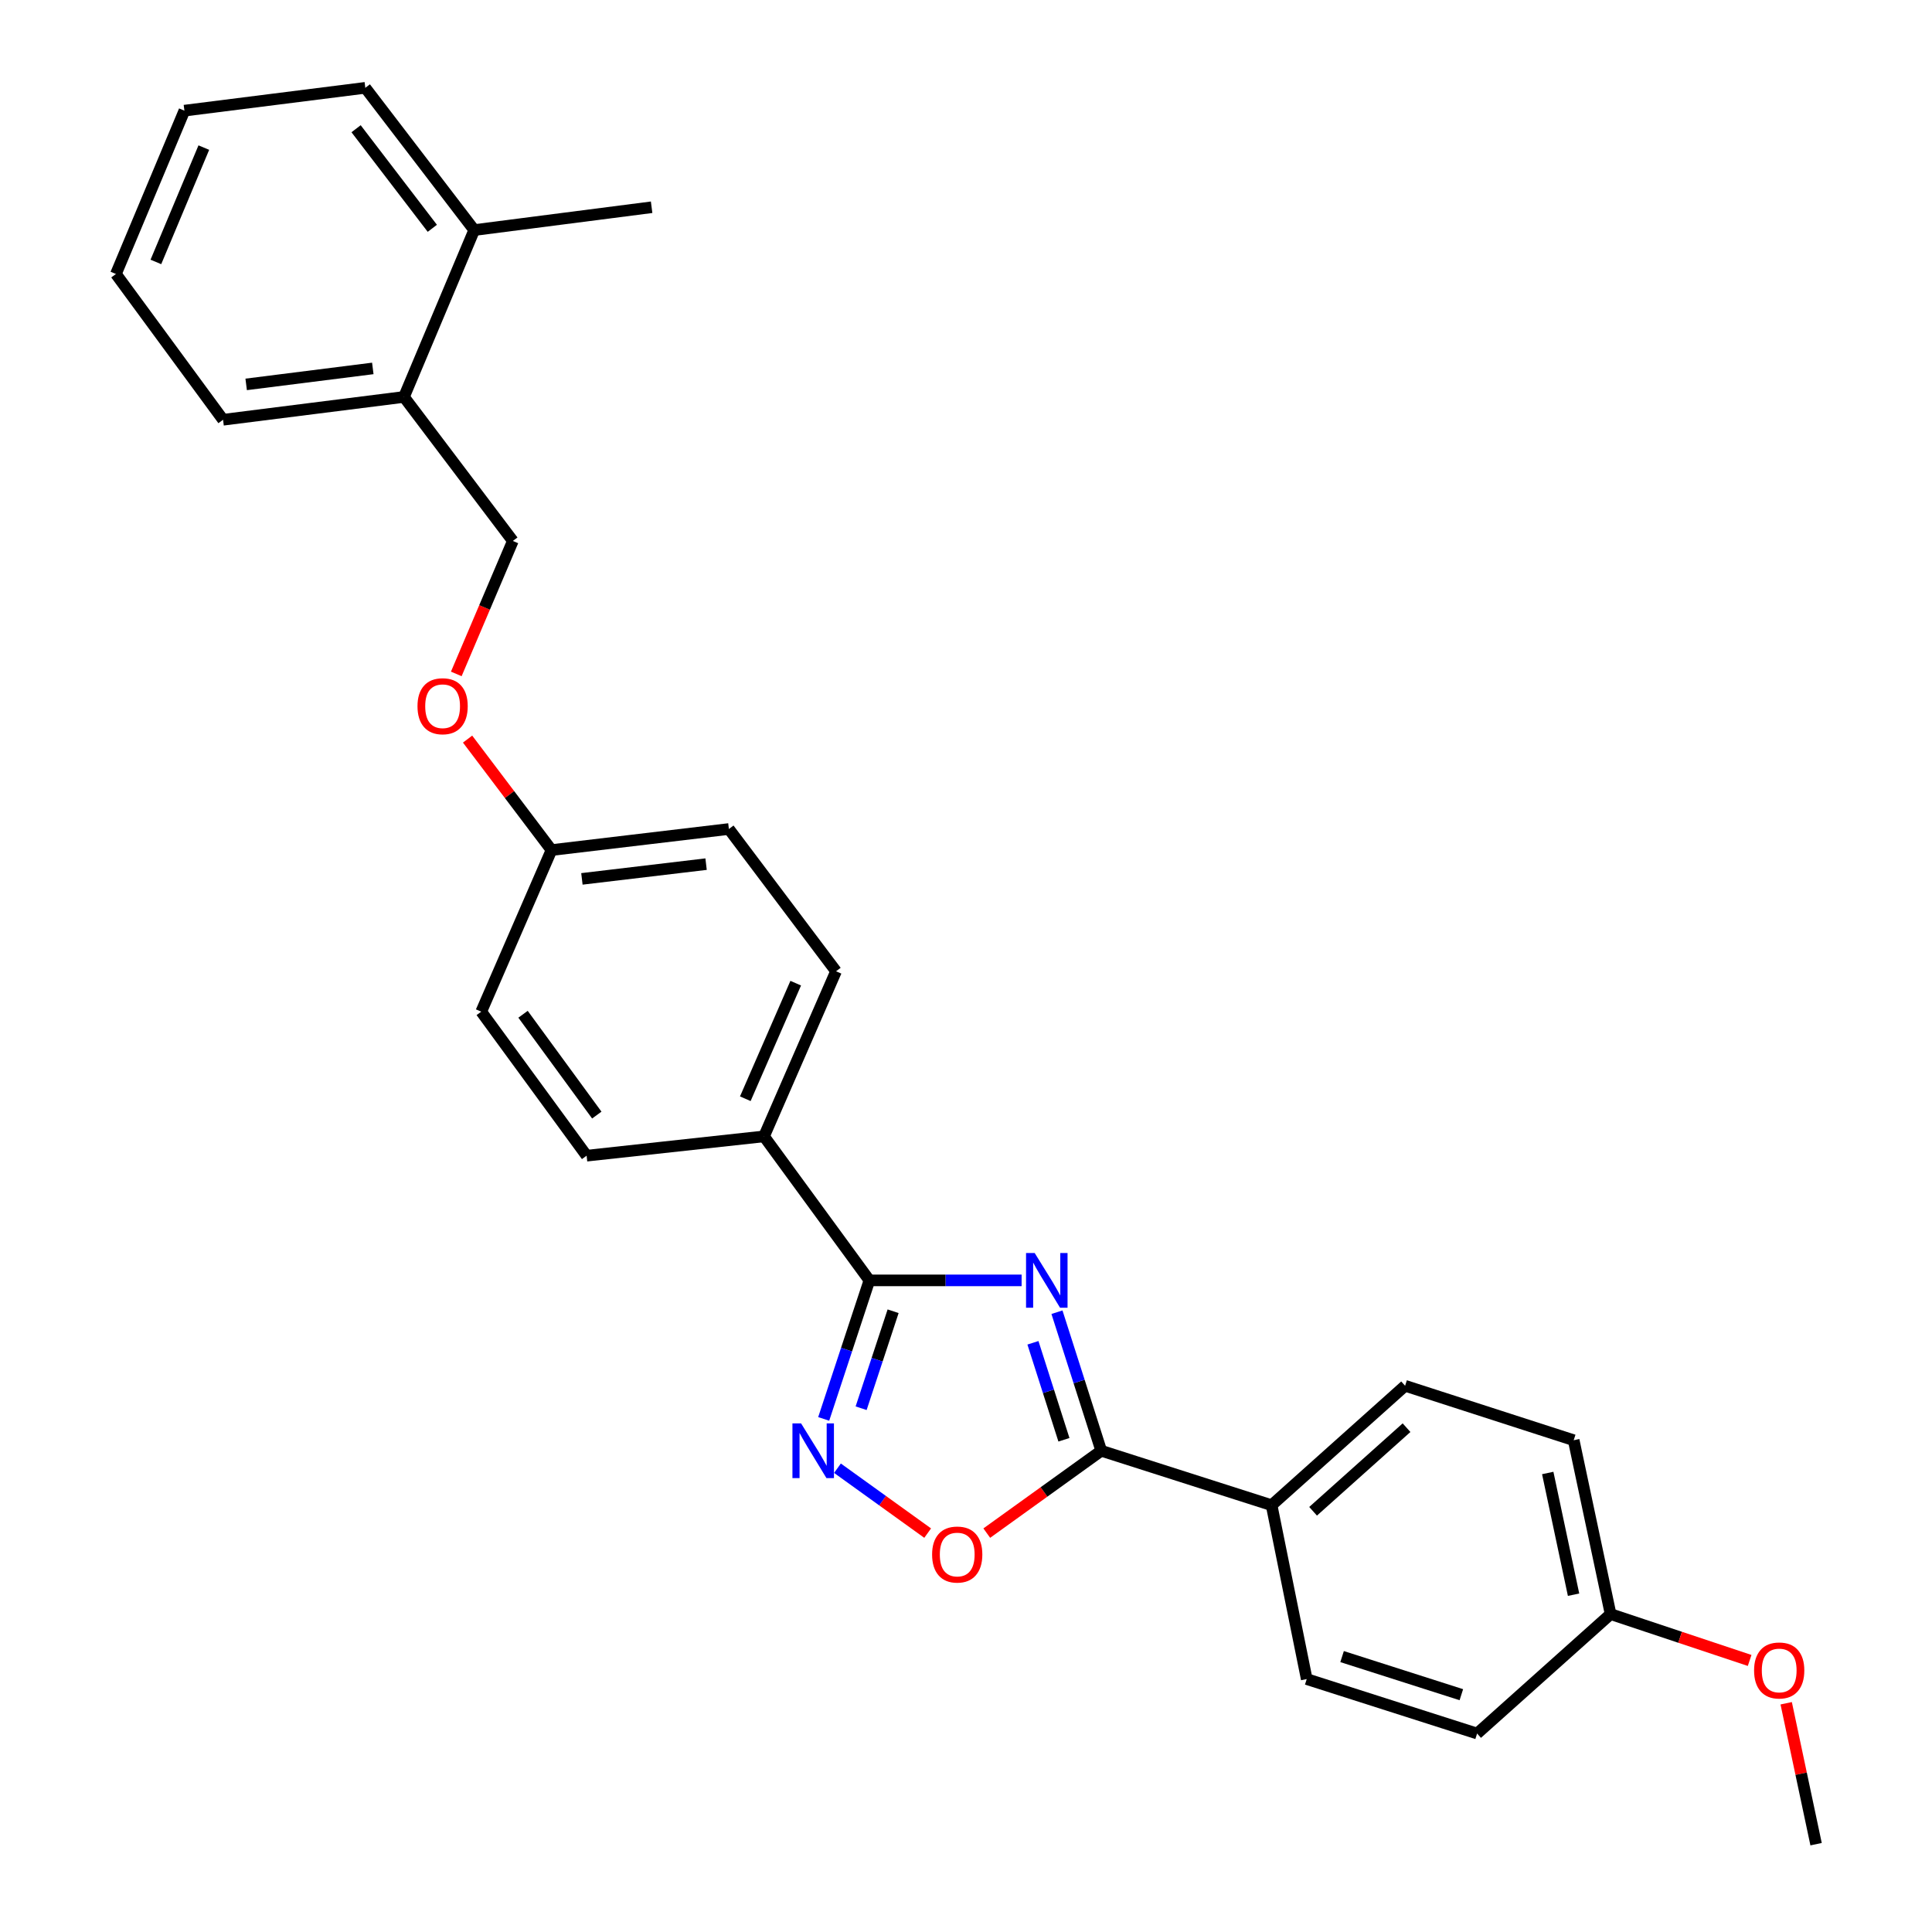 <?xml version='1.0' encoding='iso-8859-1'?>
<svg version='1.1' baseProfile='full'
              xmlns='http://www.w3.org/2000/svg'
                      xmlns:rdkit='http://www.rdkit.org/xml'
                      xmlns:xlink='http://www.w3.org/1999/xlink'
                  xml:space='preserve'
width='1000px' height='1000px' viewBox='0 0 1000 1000'>
<!-- END OF HEADER -->
<rect style='opacity:1.0;fill:#FFFFFF;stroke:none' width='1000' height='1000' x='0' y='0'> </rect>
<path class='bond-0' d='M 510.75,793.538 L 540.376,772.224' style='fill:none;fill-rule:evenodd;stroke:#FF0000;stroke-width:6px;stroke-linecap:butt;stroke-linejoin:miter;stroke-opacity:1' />
<path class='bond-0' d='M 540.376,772.224 L 570.002,750.909' style='fill:none;fill-rule:evenodd;stroke:#000000;stroke-width:6px;stroke-linecap:butt;stroke-linejoin:miter;stroke-opacity:1' />
<path class='bond-1' d='M 480.158,793.538 L 456.815,776.743' style='fill:none;fill-rule:evenodd;stroke:#FF0000;stroke-width:6px;stroke-linecap:butt;stroke-linejoin:miter;stroke-opacity:1' />
<path class='bond-1' d='M 456.815,776.743 L 433.471,759.949' style='fill:none;fill-rule:evenodd;stroke:#0000FF;stroke-width:6px;stroke-linecap:butt;stroke-linejoin:miter;stroke-opacity:1' />
<path class='bond-2' d='M 570.002,750.909 L 558.543,715.054' style='fill:none;fill-rule:evenodd;stroke:#000000;stroke-width:6px;stroke-linecap:butt;stroke-linejoin:miter;stroke-opacity:1' />
<path class='bond-2' d='M 558.543,715.054 L 547.085,679.198' style='fill:none;fill-rule:evenodd;stroke:#0000FF;stroke-width:6px;stroke-linecap:butt;stroke-linejoin:miter;stroke-opacity:1' />
<path class='bond-2' d='M 550.69,745.226 L 542.669,720.127' style='fill:none;fill-rule:evenodd;stroke:#000000;stroke-width:6px;stroke-linecap:butt;stroke-linejoin:miter;stroke-opacity:1' />
<path class='bond-2' d='M 542.669,720.127 L 534.648,695.028' style='fill:none;fill-rule:evenodd;stroke:#0000FF;stroke-width:6px;stroke-linecap:butt;stroke-linejoin:miter;stroke-opacity:1' />
<path class='bond-3' d='M 570.002,750.909 L 658.178,779.091' style='fill:none;fill-rule:evenodd;stroke:#000000;stroke-width:6px;stroke-linecap:butt;stroke-linejoin:miter;stroke-opacity:1' />
<path class='bond-4' d='M 528.784,662.724 L 489.39,662.724' style='fill:none;fill-rule:evenodd;stroke:#0000FF;stroke-width:6px;stroke-linecap:butt;stroke-linejoin:miter;stroke-opacity:1' />
<path class='bond-4' d='M 489.39,662.724 L 449.996,662.724' style='fill:none;fill-rule:evenodd;stroke:#000000;stroke-width:6px;stroke-linecap:butt;stroke-linejoin:miter;stroke-opacity:1' />
<path class='bond-5' d='M 449.996,662.724 L 438.17,698.576' style='fill:none;fill-rule:evenodd;stroke:#000000;stroke-width:6px;stroke-linecap:butt;stroke-linejoin:miter;stroke-opacity:1' />
<path class='bond-5' d='M 438.17,698.576 L 426.343,734.428' style='fill:none;fill-rule:evenodd;stroke:#0000FF;stroke-width:6px;stroke-linecap:butt;stroke-linejoin:miter;stroke-opacity:1' />
<path class='bond-5' d='M 462.274,678.7 L 453.996,703.796' style='fill:none;fill-rule:evenodd;stroke:#000000;stroke-width:6px;stroke-linecap:butt;stroke-linejoin:miter;stroke-opacity:1' />
<path class='bond-5' d='M 453.996,703.796 L 445.717,728.893' style='fill:none;fill-rule:evenodd;stroke:#0000FF;stroke-width:6px;stroke-linecap:butt;stroke-linejoin:miter;stroke-opacity:1' />
<path class='bond-6' d='M 449.996,662.724 L 395.455,588.185' style='fill:none;fill-rule:evenodd;stroke:#000000;stroke-width:6px;stroke-linecap:butt;stroke-linejoin:miter;stroke-opacity:1' />
<path class='bond-7' d='M 658.178,779.091 L 727.273,717.274' style='fill:none;fill-rule:evenodd;stroke:#000000;stroke-width:6px;stroke-linecap:butt;stroke-linejoin:miter;stroke-opacity:1' />
<path class='bond-7' d='M 679.654,782.239 L 728.02,738.966' style='fill:none;fill-rule:evenodd;stroke:#000000;stroke-width:6px;stroke-linecap:butt;stroke-linejoin:miter;stroke-opacity:1' />
<path class='bond-8' d='M 658.178,779.091 L 676.361,869.091' style='fill:none;fill-rule:evenodd;stroke:#000000;stroke-width:6px;stroke-linecap:butt;stroke-linejoin:miter;stroke-opacity:1' />
<path class='bond-9' d='M 727.273,717.274 L 814.541,745.456' style='fill:none;fill-rule:evenodd;stroke:#000000;stroke-width:6px;stroke-linecap:butt;stroke-linejoin:miter;stroke-opacity:1' />
<path class='bond-10' d='M 209.095,205.456 L 115.457,217.27' style='fill:none;fill-rule:evenodd;stroke:#000000;stroke-width:6px;stroke-linecap:butt;stroke-linejoin:miter;stroke-opacity:1' />
<path class='bond-10' d='M 192.963,190.695 L 127.416,198.964' style='fill:none;fill-rule:evenodd;stroke:#000000;stroke-width:6px;stroke-linecap:butt;stroke-linejoin:miter;stroke-opacity:1' />
<path class='bond-11' d='M 209.095,205.456 L 265.45,279.995' style='fill:none;fill-rule:evenodd;stroke:#000000;stroke-width:6px;stroke-linecap:butt;stroke-linejoin:miter;stroke-opacity:1' />
<path class='bond-12' d='M 209.095,205.456 L 245.452,119.086' style='fill:none;fill-rule:evenodd;stroke:#000000;stroke-width:6px;stroke-linecap:butt;stroke-linejoin:miter;stroke-opacity:1' />
<path class='bond-13' d='M 242.021,382.555 L 263.739,411.276' style='fill:none;fill-rule:evenodd;stroke:#FF0000;stroke-width:6px;stroke-linecap:butt;stroke-linejoin:miter;stroke-opacity:1' />
<path class='bond-13' d='M 263.739,411.276 L 285.457,439.997' style='fill:none;fill-rule:evenodd;stroke:#000000;stroke-width:6px;stroke-linecap:butt;stroke-linejoin:miter;stroke-opacity:1' />
<path class='bond-14' d='M 236.173,348.817 L 250.811,314.406' style='fill:none;fill-rule:evenodd;stroke:#FF0000;stroke-width:6px;stroke-linecap:butt;stroke-linejoin:miter;stroke-opacity:1' />
<path class='bond-14' d='M 250.811,314.406 L 265.45,279.995' style='fill:none;fill-rule:evenodd;stroke:#000000;stroke-width:6px;stroke-linecap:butt;stroke-linejoin:miter;stroke-opacity:1' />
<path class='bond-15' d='M 115.457,217.27 L 59.999,141.815' style='fill:none;fill-rule:evenodd;stroke:#000000;stroke-width:6px;stroke-linecap:butt;stroke-linejoin:miter;stroke-opacity:1' />
<path class='bond-16' d='M 249.091,523.636 L 303.631,598.184' style='fill:none;fill-rule:evenodd;stroke:#000000;stroke-width:6px;stroke-linecap:butt;stroke-linejoin:miter;stroke-opacity:1' />
<path class='bond-16' d='M 270.722,524.979 L 308.9,577.162' style='fill:none;fill-rule:evenodd;stroke:#000000;stroke-width:6px;stroke-linecap:butt;stroke-linejoin:miter;stroke-opacity:1' />
<path class='bond-17' d='M 249.091,523.636 L 285.457,439.997' style='fill:none;fill-rule:evenodd;stroke:#000000;stroke-width:6px;stroke-linecap:butt;stroke-linejoin:miter;stroke-opacity:1' />
<path class='bond-18' d='M 303.631,598.184 L 395.455,588.185' style='fill:none;fill-rule:evenodd;stroke:#000000;stroke-width:6px;stroke-linecap:butt;stroke-linejoin:miter;stroke-opacity:1' />
<path class='bond-19' d='M 395.455,588.185 L 432.729,502.731' style='fill:none;fill-rule:evenodd;stroke:#000000;stroke-width:6px;stroke-linecap:butt;stroke-linejoin:miter;stroke-opacity:1' />
<path class='bond-19' d='M 385.771,568.704 L 411.863,508.887' style='fill:none;fill-rule:evenodd;stroke:#000000;stroke-width:6px;stroke-linecap:butt;stroke-linejoin:miter;stroke-opacity:1' />
<path class='bond-20' d='M 432.729,502.731 L 377.272,429.091' style='fill:none;fill-rule:evenodd;stroke:#000000;stroke-width:6px;stroke-linecap:butt;stroke-linejoin:miter;stroke-opacity:1' />
<path class='bond-21' d='M 377.272,429.091 L 285.457,439.997' style='fill:none;fill-rule:evenodd;stroke:#000000;stroke-width:6px;stroke-linecap:butt;stroke-linejoin:miter;stroke-opacity:1' />
<path class='bond-21' d='M 365.466,447.275 L 301.195,454.91' style='fill:none;fill-rule:evenodd;stroke:#000000;stroke-width:6px;stroke-linecap:butt;stroke-linejoin:miter;stroke-opacity:1' />
<path class='bond-22' d='M 59.999,141.815 L 95.449,57.268' style='fill:none;fill-rule:evenodd;stroke:#000000;stroke-width:6px;stroke-linecap:butt;stroke-linejoin:miter;stroke-opacity:1' />
<path class='bond-22' d='M 80.686,135.577 L 105.5,76.394' style='fill:none;fill-rule:evenodd;stroke:#000000;stroke-width:6px;stroke-linecap:butt;stroke-linejoin:miter;stroke-opacity:1' />
<path class='bond-23' d='M 245.452,119.086 L 189.088,45.455' style='fill:none;fill-rule:evenodd;stroke:#000000;stroke-width:6px;stroke-linecap:butt;stroke-linejoin:miter;stroke-opacity:1' />
<path class='bond-23' d='M 223.765,118.171 L 184.31,66.629' style='fill:none;fill-rule:evenodd;stroke:#000000;stroke-width:6px;stroke-linecap:butt;stroke-linejoin:miter;stroke-opacity:1' />
<path class='bond-24' d='M 245.452,119.086 L 337.276,107.272' style='fill:none;fill-rule:evenodd;stroke:#000000;stroke-width:6px;stroke-linecap:butt;stroke-linejoin:miter;stroke-opacity:1' />
<path class='bond-25' d='M 95.449,57.268 L 189.088,45.455' style='fill:none;fill-rule:evenodd;stroke:#000000;stroke-width:6px;stroke-linecap:butt;stroke-linejoin:miter;stroke-opacity:1' />
<path class='bond-26' d='M 676.361,869.091 L 764.547,897.274' style='fill:none;fill-rule:evenodd;stroke:#000000;stroke-width:6px;stroke-linecap:butt;stroke-linejoin:miter;stroke-opacity:1' />
<path class='bond-26' d='M 694.662,857.445 L 756.392,877.172' style='fill:none;fill-rule:evenodd;stroke:#000000;stroke-width:6px;stroke-linecap:butt;stroke-linejoin:miter;stroke-opacity:1' />
<path class='bond-27' d='M 833.641,835.456 L 764.547,897.274' style='fill:none;fill-rule:evenodd;stroke:#000000;stroke-width:6px;stroke-linecap:butt;stroke-linejoin:miter;stroke-opacity:1' />
<path class='bond-28' d='M 833.641,835.456 L 869.626,847.451' style='fill:none;fill-rule:evenodd;stroke:#000000;stroke-width:6px;stroke-linecap:butt;stroke-linejoin:miter;stroke-opacity:1' />
<path class='bond-28' d='M 869.626,847.451 L 905.61,859.446' style='fill:none;fill-rule:evenodd;stroke:#FF0000;stroke-width:6px;stroke-linecap:butt;stroke-linejoin:miter;stroke-opacity:1' />
<path class='bond-29' d='M 833.641,835.456 L 814.541,745.456' style='fill:none;fill-rule:evenodd;stroke:#000000;stroke-width:6px;stroke-linecap:butt;stroke-linejoin:miter;stroke-opacity:1' />
<path class='bond-29' d='M 814.474,825.416 L 801.105,762.416' style='fill:none;fill-rule:evenodd;stroke:#000000;stroke-width:6px;stroke-linecap:butt;stroke-linejoin:miter;stroke-opacity:1' />
<path class='bond-30' d='M 924.529,881.606 L 932.265,918.076' style='fill:none;fill-rule:evenodd;stroke:#FF0000;stroke-width:6px;stroke-linecap:butt;stroke-linejoin:miter;stroke-opacity:1' />
<path class='bond-30' d='M 932.265,918.076 L 940.001,954.545' style='fill:none;fill-rule:evenodd;stroke:#000000;stroke-width:6px;stroke-linecap:butt;stroke-linejoin:miter;stroke-opacity:1' />
<path  class='atom-0' d='M 482.454 804.622
Q 482.454 797.822, 485.814 794.022
Q 489.174 790.222, 495.454 790.222
Q 501.734 790.222, 505.094 794.022
Q 508.454 797.822, 508.454 804.622
Q 508.454 811.502, 505.054 815.422
Q 501.654 819.302, 495.454 819.302
Q 489.214 819.302, 485.814 815.422
Q 482.454 811.542, 482.454 804.622
M 495.454 816.102
Q 499.774 816.102, 502.094 813.222
Q 504.454 810.302, 504.454 804.622
Q 504.454 799.062, 502.094 796.262
Q 499.774 793.422, 495.454 793.422
Q 491.134 793.422, 488.774 796.222
Q 486.454 799.022, 486.454 804.622
Q 486.454 810.342, 488.774 813.222
Q 491.134 816.102, 495.454 816.102
' fill='#FF0000'/>
<path  class='atom-2' d='M 535.56 648.564
L 544.84 663.564
Q 545.76 665.044, 547.24 667.724
Q 548.72 670.404, 548.8 670.564
L 548.8 648.564
L 552.56 648.564
L 552.56 676.884
L 548.68 676.884
L 538.72 660.484
Q 537.56 658.564, 536.32 656.364
Q 535.12 654.164, 534.76 653.484
L 534.76 676.884
L 531.08 676.884
L 531.08 648.564
L 535.56 648.564
' fill='#0000FF'/>
<path  class='atom-4' d='M 414.646 736.749
L 423.926 751.749
Q 424.846 753.229, 426.326 755.909
Q 427.806 758.589, 427.886 758.749
L 427.886 736.749
L 431.646 736.749
L 431.646 765.069
L 427.766 765.069
L 417.806 748.669
Q 416.646 746.749, 415.406 744.549
Q 414.206 742.349, 413.846 741.669
L 413.846 765.069
L 410.166 765.069
L 410.166 736.749
L 414.646 736.749
' fill='#0000FF'/>
<path  class='atom-8' d='M 216.093 365.538
Q 216.093 358.738, 219.453 354.938
Q 222.813 351.138, 229.093 351.138
Q 235.373 351.138, 238.733 354.938
Q 242.093 358.738, 242.093 365.538
Q 242.093 372.418, 238.693 376.338
Q 235.293 380.218, 229.093 380.218
Q 222.853 380.218, 219.453 376.338
Q 216.093 372.458, 216.093 365.538
M 229.093 377.018
Q 233.413 377.018, 235.733 374.138
Q 238.093 371.218, 238.093 365.538
Q 238.093 359.978, 235.733 357.178
Q 233.413 354.338, 229.093 354.338
Q 224.773 354.338, 222.413 357.138
Q 220.093 359.938, 220.093 365.538
Q 220.093 371.258, 222.413 374.138
Q 224.773 377.018, 229.093 377.018
' fill='#FF0000'/>
<path  class='atom-26' d='M 907.91 864.626
Q 907.91 857.826, 911.27 854.026
Q 914.63 850.226, 920.91 850.226
Q 927.19 850.226, 930.55 854.026
Q 933.91 857.826, 933.91 864.626
Q 933.91 871.506, 930.51 875.426
Q 927.11 879.306, 920.91 879.306
Q 914.67 879.306, 911.27 875.426
Q 907.91 871.546, 907.91 864.626
M 920.91 876.106
Q 925.23 876.106, 927.55 873.226
Q 929.91 870.306, 929.91 864.626
Q 929.91 859.066, 927.55 856.266
Q 925.23 853.426, 920.91 853.426
Q 916.59 853.426, 914.23 856.226
Q 911.91 859.026, 911.91 864.626
Q 911.91 870.346, 914.23 873.226
Q 916.59 876.106, 920.91 876.106
' fill='#FF0000'/>
</svg>

